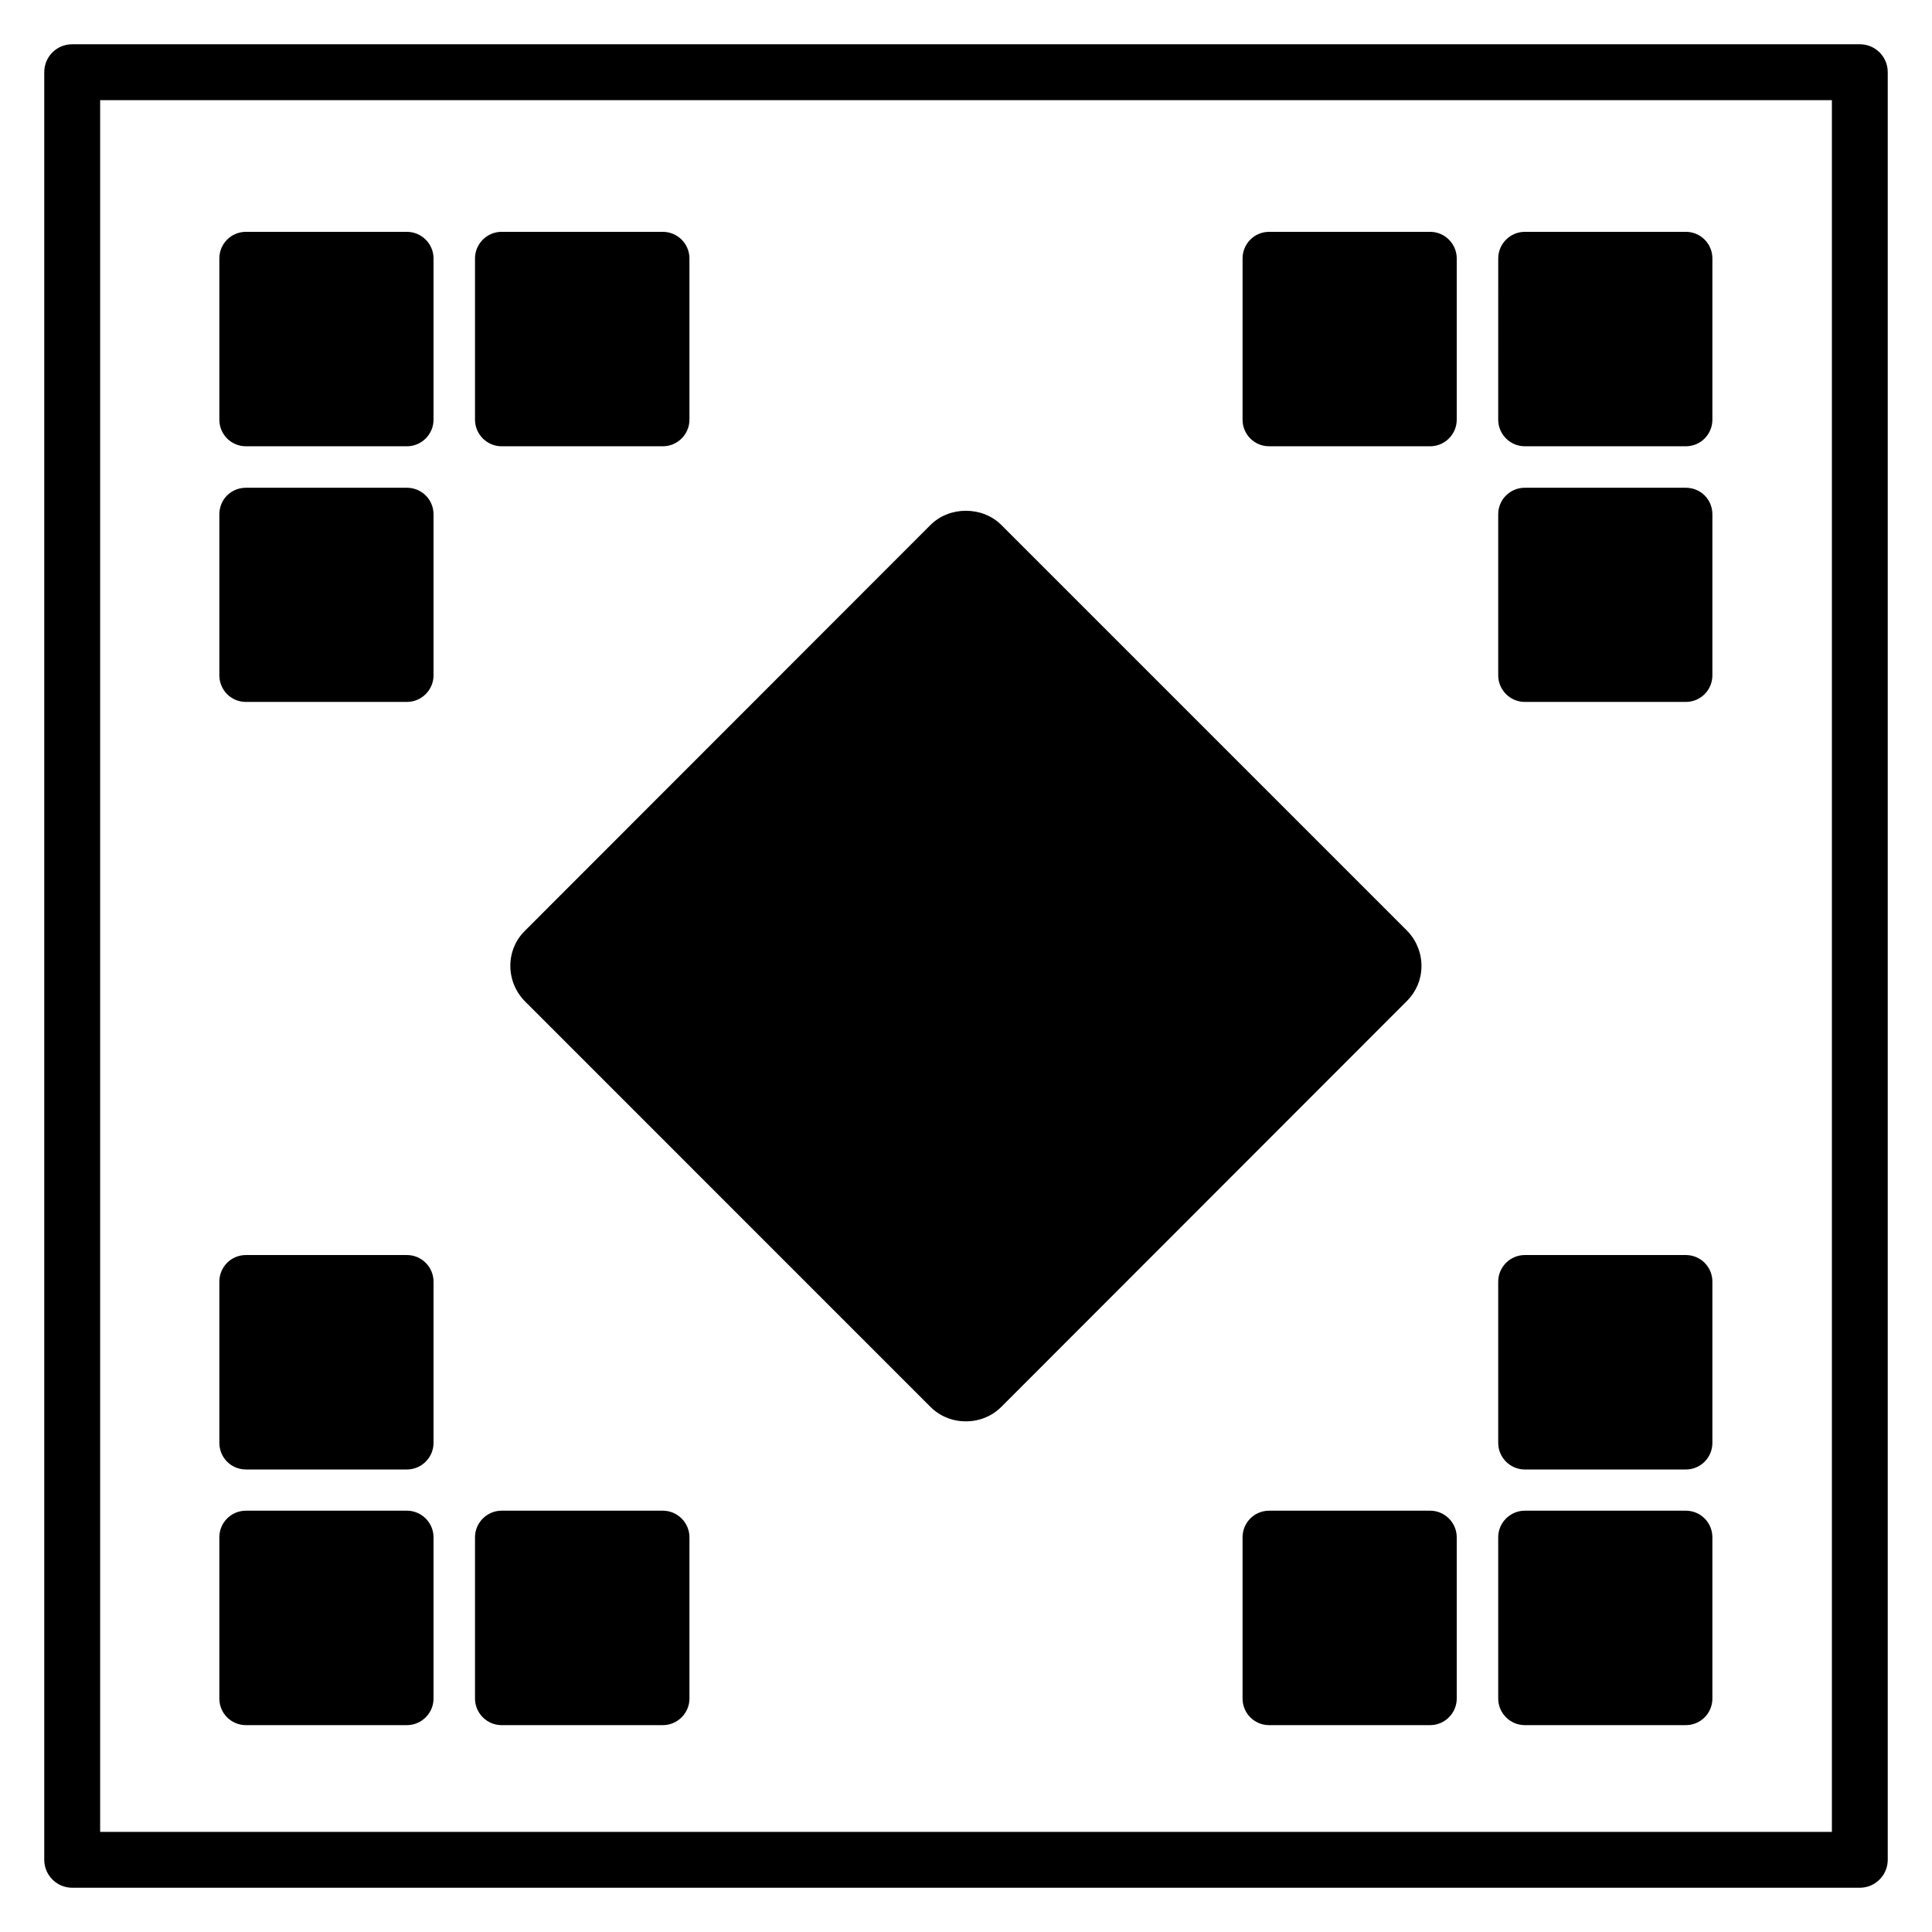 <?xml version="1.0" encoding="UTF-8"?>
<!-- Uploaded to: SVG Repo, www.svgrepo.com, Generator: SVG Repo Mixer Tools -->
<svg fill="#000000" width="800px" height="800px" version="1.1" viewBox="144 144 512 512" xmlns="http://www.w3.org/2000/svg">
 <g>
  <path d="m636.87 155.73h-473.74c-4.07 0-7.402 3.258-7.402 7.402v473.74c0 4.07 3.332 7.402 7.402 7.402h473.74c4.07 0 7.402-3.332 7.402-7.402v-473.74c0-4.144-3.332-7.402-7.402-7.402zm-7.402 473.74h-458.93v-458.93h458.93z"/>
  <path d="m520.7 400.02c0 3.551-1.406 6.809-3.922 9.324l-107.41 107.48c-2.516 2.516-5.848 3.848-9.402 3.848-3.551 0-6.883-1.332-9.402-3.848l-107.4-107.41c-2.516-2.516-3.922-5.922-3.922-9.477 0-3.551 1.406-6.883 3.922-9.324l107.41-107.48c5.035-5.035 13.77-5.035 18.801 0l107.41 107.41c2.516 2.516 3.922 5.922 3.922 9.477z"/>
  <path d="m530.05 551.4v42.727c0 3.879-3.172 7.051-7.051 7.051h-42.656c-3.949 0-7.051-3.172-7.051-7.051v-42.727c0-3.875 3.102-7.051 7.051-7.051h42.656c3.879 0 7.051 3.176 7.051 7.051z"/>
  <path d="m597.8 212.49v42.727c0 3.875-3.102 7.051-7.051 7.051h-42.656c-3.879 0-7.051-3.176-7.051-7.051l0.004-42.727c0-3.879 3.172-7.051 7.051-7.051h42.656c3.945 0 7.047 3.172 7.047 7.051z"/>
  <path d="m597.8 280.31v42.656c0 3.879-3.102 7.051-7.051 7.051h-42.656c-3.879 0-7.051-3.172-7.051-7.051v-42.656c0-3.949 3.172-7.051 7.051-7.051h42.656c3.949 0.004 7.051 3.102 7.051 7.051z"/>
  <path d="m258.89 280.31v42.656c0 3.879-3.172 7.051-7.051 7.051h-42.656c-3.949 0-7.051-3.172-7.051-7.051v-42.656c0-3.949 3.102-7.051 7.051-7.051h42.656c3.875 0.004 7.051 3.102 7.051 7.051z"/>
  <path d="m326.71 551.4v42.727c0 3.879-3.172 7.051-7.051 7.051h-42.727c-3.879 0-7.051-3.172-7.051-7.051v-42.727c0-3.875 3.172-7.051 7.051-7.051h42.727c3.879 0 7.051 3.176 7.051 7.051z"/>
  <path d="m258.89 483.65v42.727c0 3.875-3.172 7.051-7.051 7.051h-42.656c-3.949 0-7.051-3.176-7.051-7.051v-42.727c0-3.879 3.102-7.051 7.051-7.051h42.656c3.875 0 7.051 3.172 7.051 7.051z"/>
  <path d="m597.8 551.4v42.727c0 3.879-3.102 7.051-7.051 7.051h-42.656c-3.879 0-7.051-3.172-7.051-7.051v-42.727c0-3.875 3.172-7.051 7.051-7.051h42.656c3.949 0 7.051 3.176 7.051 7.051z"/>
  <path d="m326.71 212.49v42.727c0 3.875-3.172 7.051-7.051 7.051h-42.727c-3.879 0-7.051-3.176-7.051-7.051v-42.727c0-3.879 3.172-7.051 7.051-7.051h42.727c3.879 0 7.051 3.172 7.051 7.051z"/>
  <path d="m530.05 212.49v42.727c0 3.875-3.172 7.051-7.051 7.051h-42.656c-3.949 0-7.051-3.176-7.051-7.051l0.004-42.727c0-3.879 3.102-7.051 7.051-7.051h42.656c3.875 0 7.047 3.172 7.047 7.051z"/>
  <path d="m597.8 483.65v42.727c0 3.875-3.102 7.051-7.051 7.051h-42.656c-3.879 0-7.051-3.176-7.051-7.051v-42.727c0-3.879 3.172-7.051 7.051-7.051h42.656c3.949 0 7.051 3.172 7.051 7.051z"/>
  <path d="m258.89 551.4v42.727c0 3.879-3.172 7.051-7.051 7.051h-42.656c-3.949 0-7.051-3.172-7.051-7.051v-42.727c0-3.875 3.102-7.051 7.051-7.051h42.656c3.875 0 7.051 3.176 7.051 7.051z"/>
  <path d="m258.89 212.49v42.727c0 3.875-3.172 7.051-7.051 7.051h-42.656c-3.949 0-7.051-3.176-7.051-7.051v-42.727c0-3.879 3.102-7.051 7.051-7.051h42.656c3.875 0 7.051 3.172 7.051 7.051z"/>
 </g>
</svg>